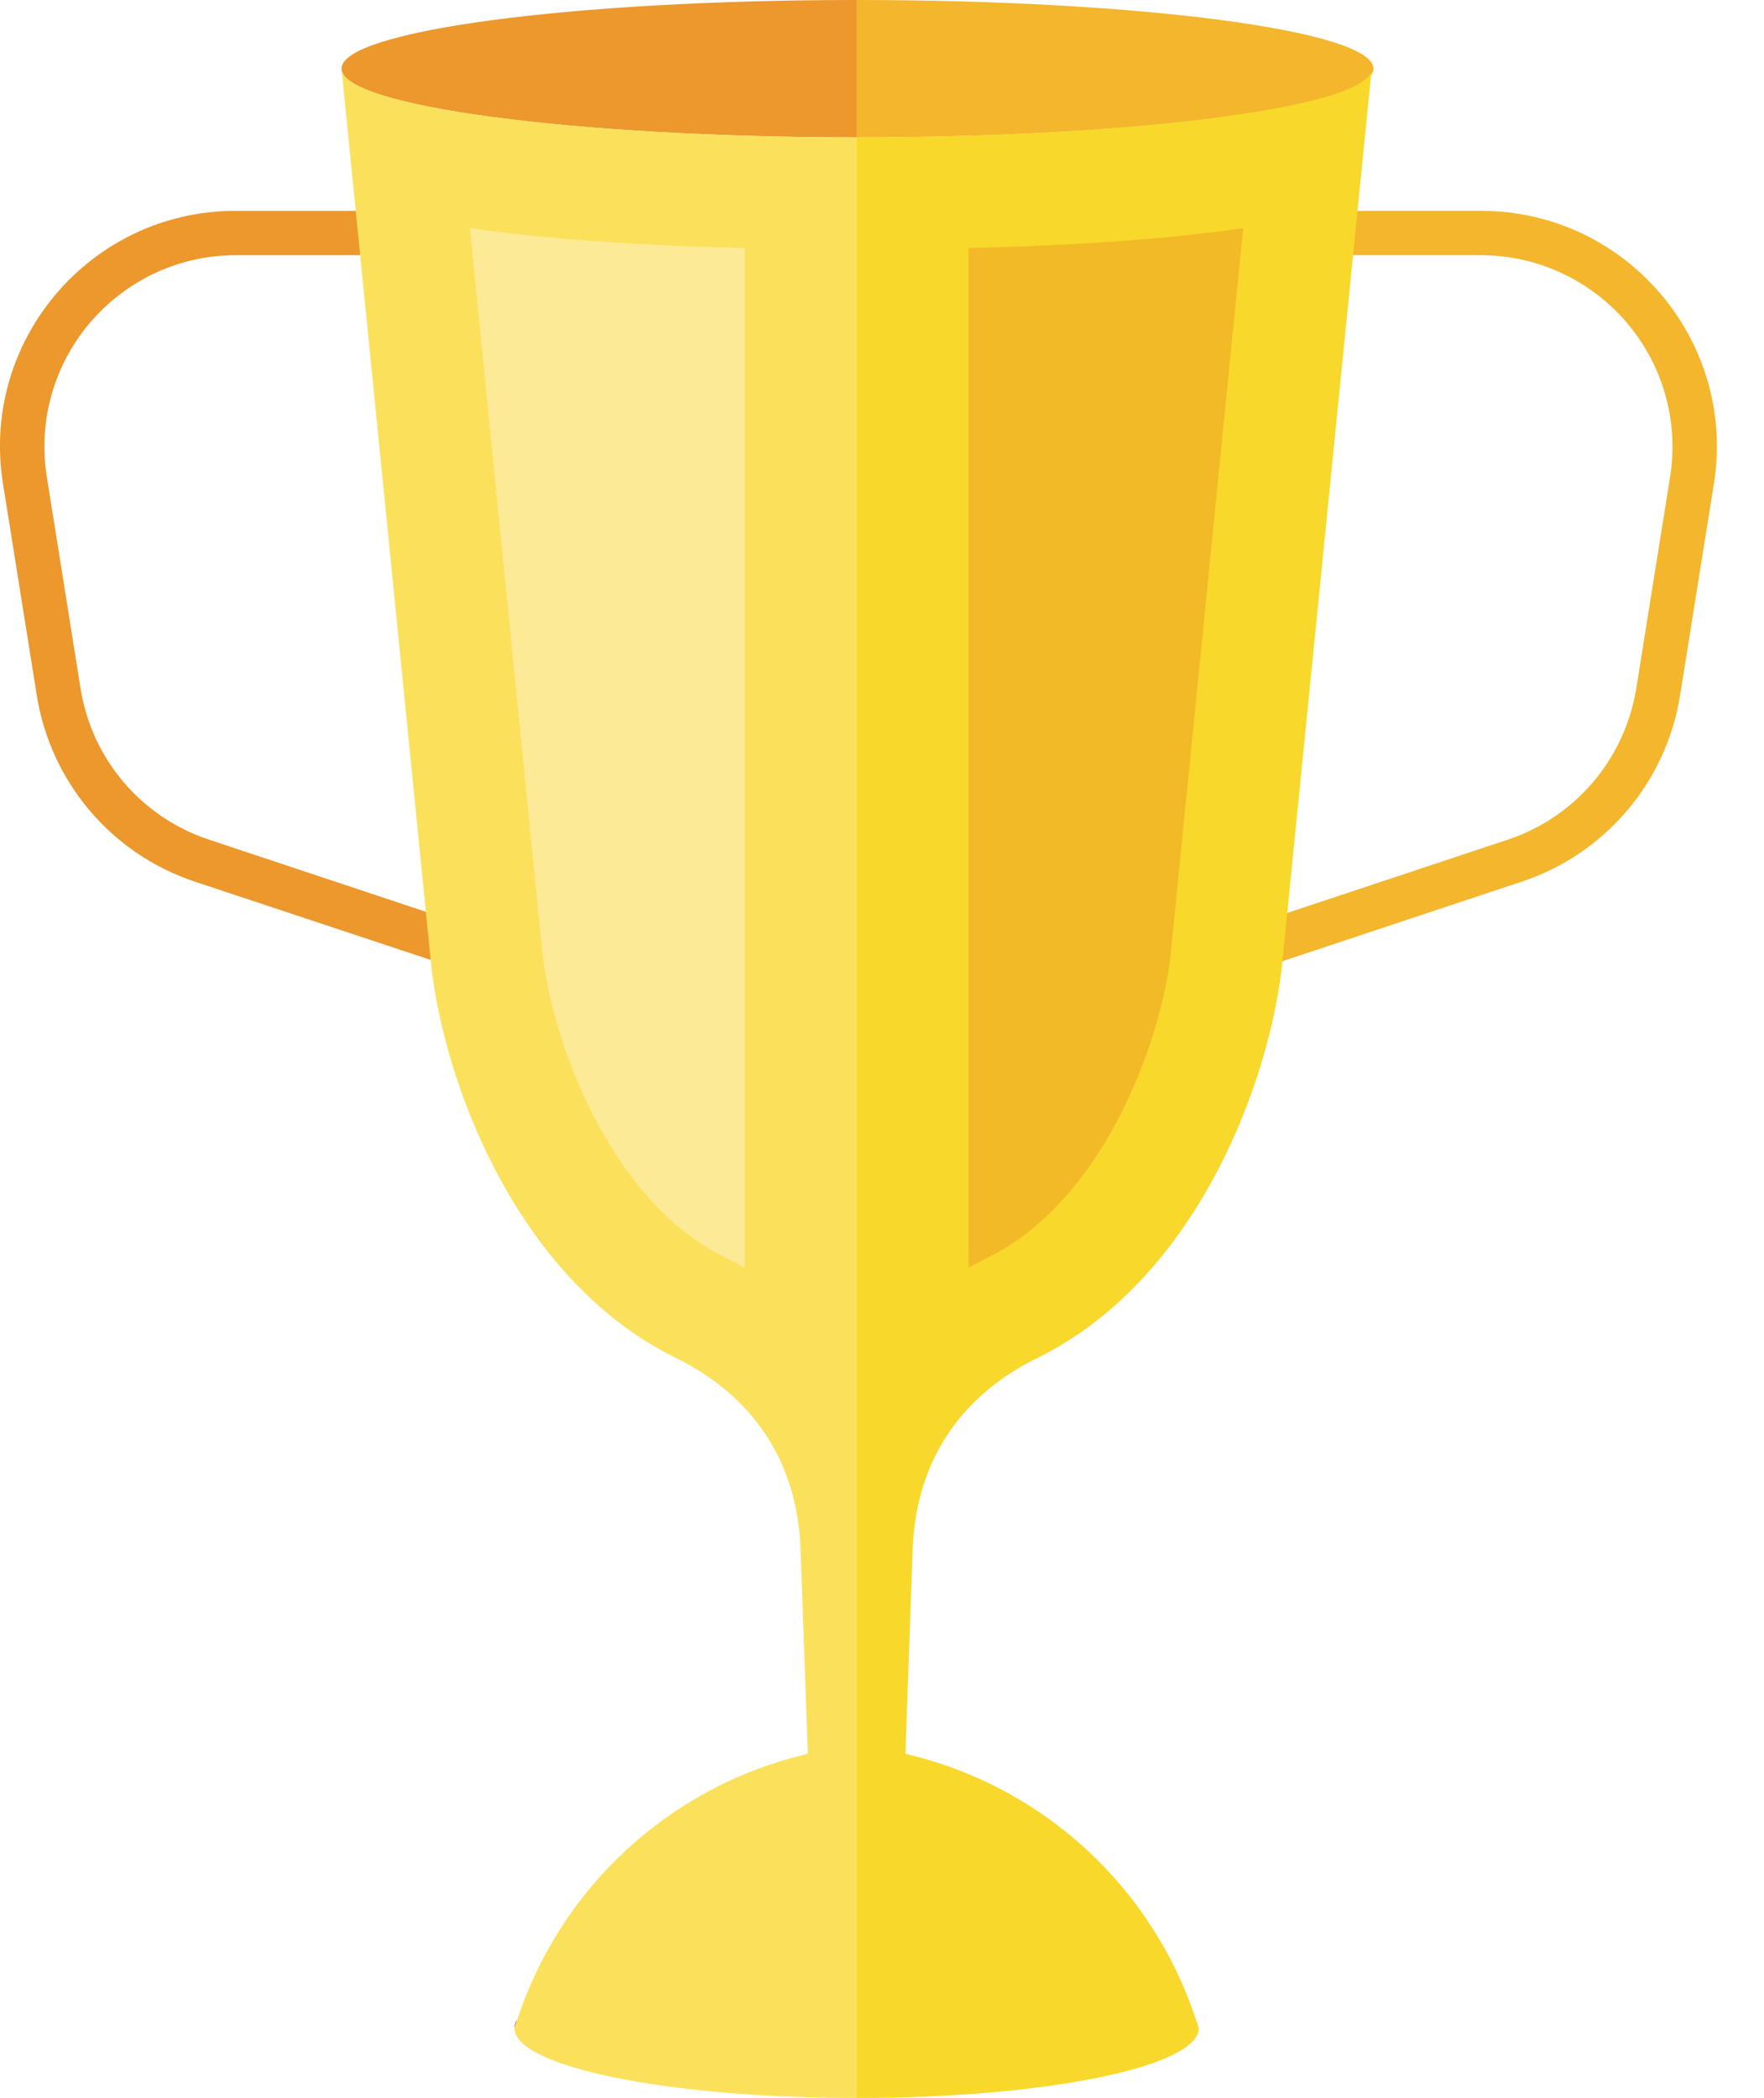 <svg width="37" height="44" viewBox="0 0 37 44" fill="none" xmlns="http://www.w3.org/2000/svg">
	<path fill-rule="evenodd" clip-rule="evenodd" d="M9.599 19.582L9.574 19.336L4.387 17.611C2.958 17.137 1.923 15.917 1.689 14.432L0.981 9.997C0.796 8.839 1.129 7.656 1.892 6.763C2.656 5.87 3.765 5.352 4.942 5.352H8.152L8.053 4.422H4.942C1.899 4.422 -0.418 7.145 0.063 10.145L0.771 14.58C1.061 16.403 2.342 17.913 4.092 18.492L9.642 20.334C9.611 20.087 9.599 19.834 9.599 19.582Z" fill="#EC982D"/>
	<path fill-rule="evenodd" clip-rule="evenodd" d="M35.949 10.145L35.24 14.58C34.95 16.403 33.669 17.913 31.913 18.492L26.32 20.352C26.351 20.099 26.375 19.841 26.375 19.582L26.394 19.348L31.624 17.611C33.047 17.137 34.082 15.917 34.322 14.432L35.031 9.997C35.215 8.839 34.882 7.656 34.118 6.763C33.355 5.87 32.24 5.352 31.063 5.352H27.823L27.916 4.422H31.063C34.106 4.422 36.429 7.145 35.949 10.145Z" fill="#F3B62C"/>
	<path fill-rule="evenodd" clip-rule="evenodd" d="M20.315 5.202C22.276 5.152 24.293 5.029 26.024 4.78L24.493 20.103C24.265 21.95 23.053 25.201 20.674 26.371C20.552 26.431 20.432 26.494 20.315 26.559V5.202Z" fill="#EECA28"/>
	<path fill-rule="evenodd" clip-rule="evenodd" d="M17.968 0V2.882C12.032 2.877 7.163 2.231 7.163 1.439C7.163 0.646 11.991 0 17.968 0Z" fill="#EC982D"/>
	<path fill-rule="evenodd" clip-rule="evenodd" d="M28.808 1.439C28.808 1.509 28.773 1.574 28.697 1.644V1.65C27.94 2.348 23.409 2.882 17.968 2.882V0C23.938 0 28.808 0.646 28.808 1.439Z" fill="#F3B62C"/>
	<path fill-rule="evenodd" clip-rule="evenodd" d="M10.791 42.533C10.791 42.474 10.809 42.409 10.85 42.351L10.791 42.533Z" fill="#A84266"/>
	<path fill-rule="evenodd" clip-rule="evenodd" d="M17.968 42.533V44C13.993 44 10.791 43.343 10.791 42.533L10.85 42.351L10.856 42.339C11.766 39.592 14.02 37.502 16.832 36.809L16.944 36.779L16.791 32.477C16.732 30.915 16.022 29.389 14.173 28.478C10.927 26.882 9.37 22.907 9.054 20.336L7.163 1.439C7.163 2.231 12.032 2.877 17.968 2.882V42.533Z" fill="#FBE15B"/>
	<path fill-rule="evenodd" clip-rule="evenodd" d="M17.968 42.533V44C21.942 44 25.144 43.343 25.144 42.533L25.085 42.351L25.079 42.339C24.169 39.592 21.915 37.502 19.102 36.809L18.991 36.779L19.144 32.477C19.203 30.915 19.913 29.389 21.762 28.478C25.009 26.882 26.564 22.907 26.881 20.336L28.772 1.439C28.772 2.231 23.903 2.877 17.968 2.882V42.533Z" fill="#F8D82B"/>
	<path fill-rule="evenodd" clip-rule="evenodd" d="M20.315 5.203C22.758 5.144 24.633 4.994 26.076 4.785L24.545 20.102C24.316 21.95 23.105 25.201 20.726 26.371C20.585 26.44 20.448 26.512 20.315 26.587V5.203Z" fill="#F2BA27"/>
	<path fill-rule="evenodd" clip-rule="evenodd" d="M15.619 26.587C15.485 26.512 15.349 26.44 15.209 26.372C12.83 25.201 11.618 21.95 11.384 20.049L9.857 4.785C11.301 4.994 13.176 5.144 15.619 5.203V26.587Z" fill="#FDEA97"/>
</svg>